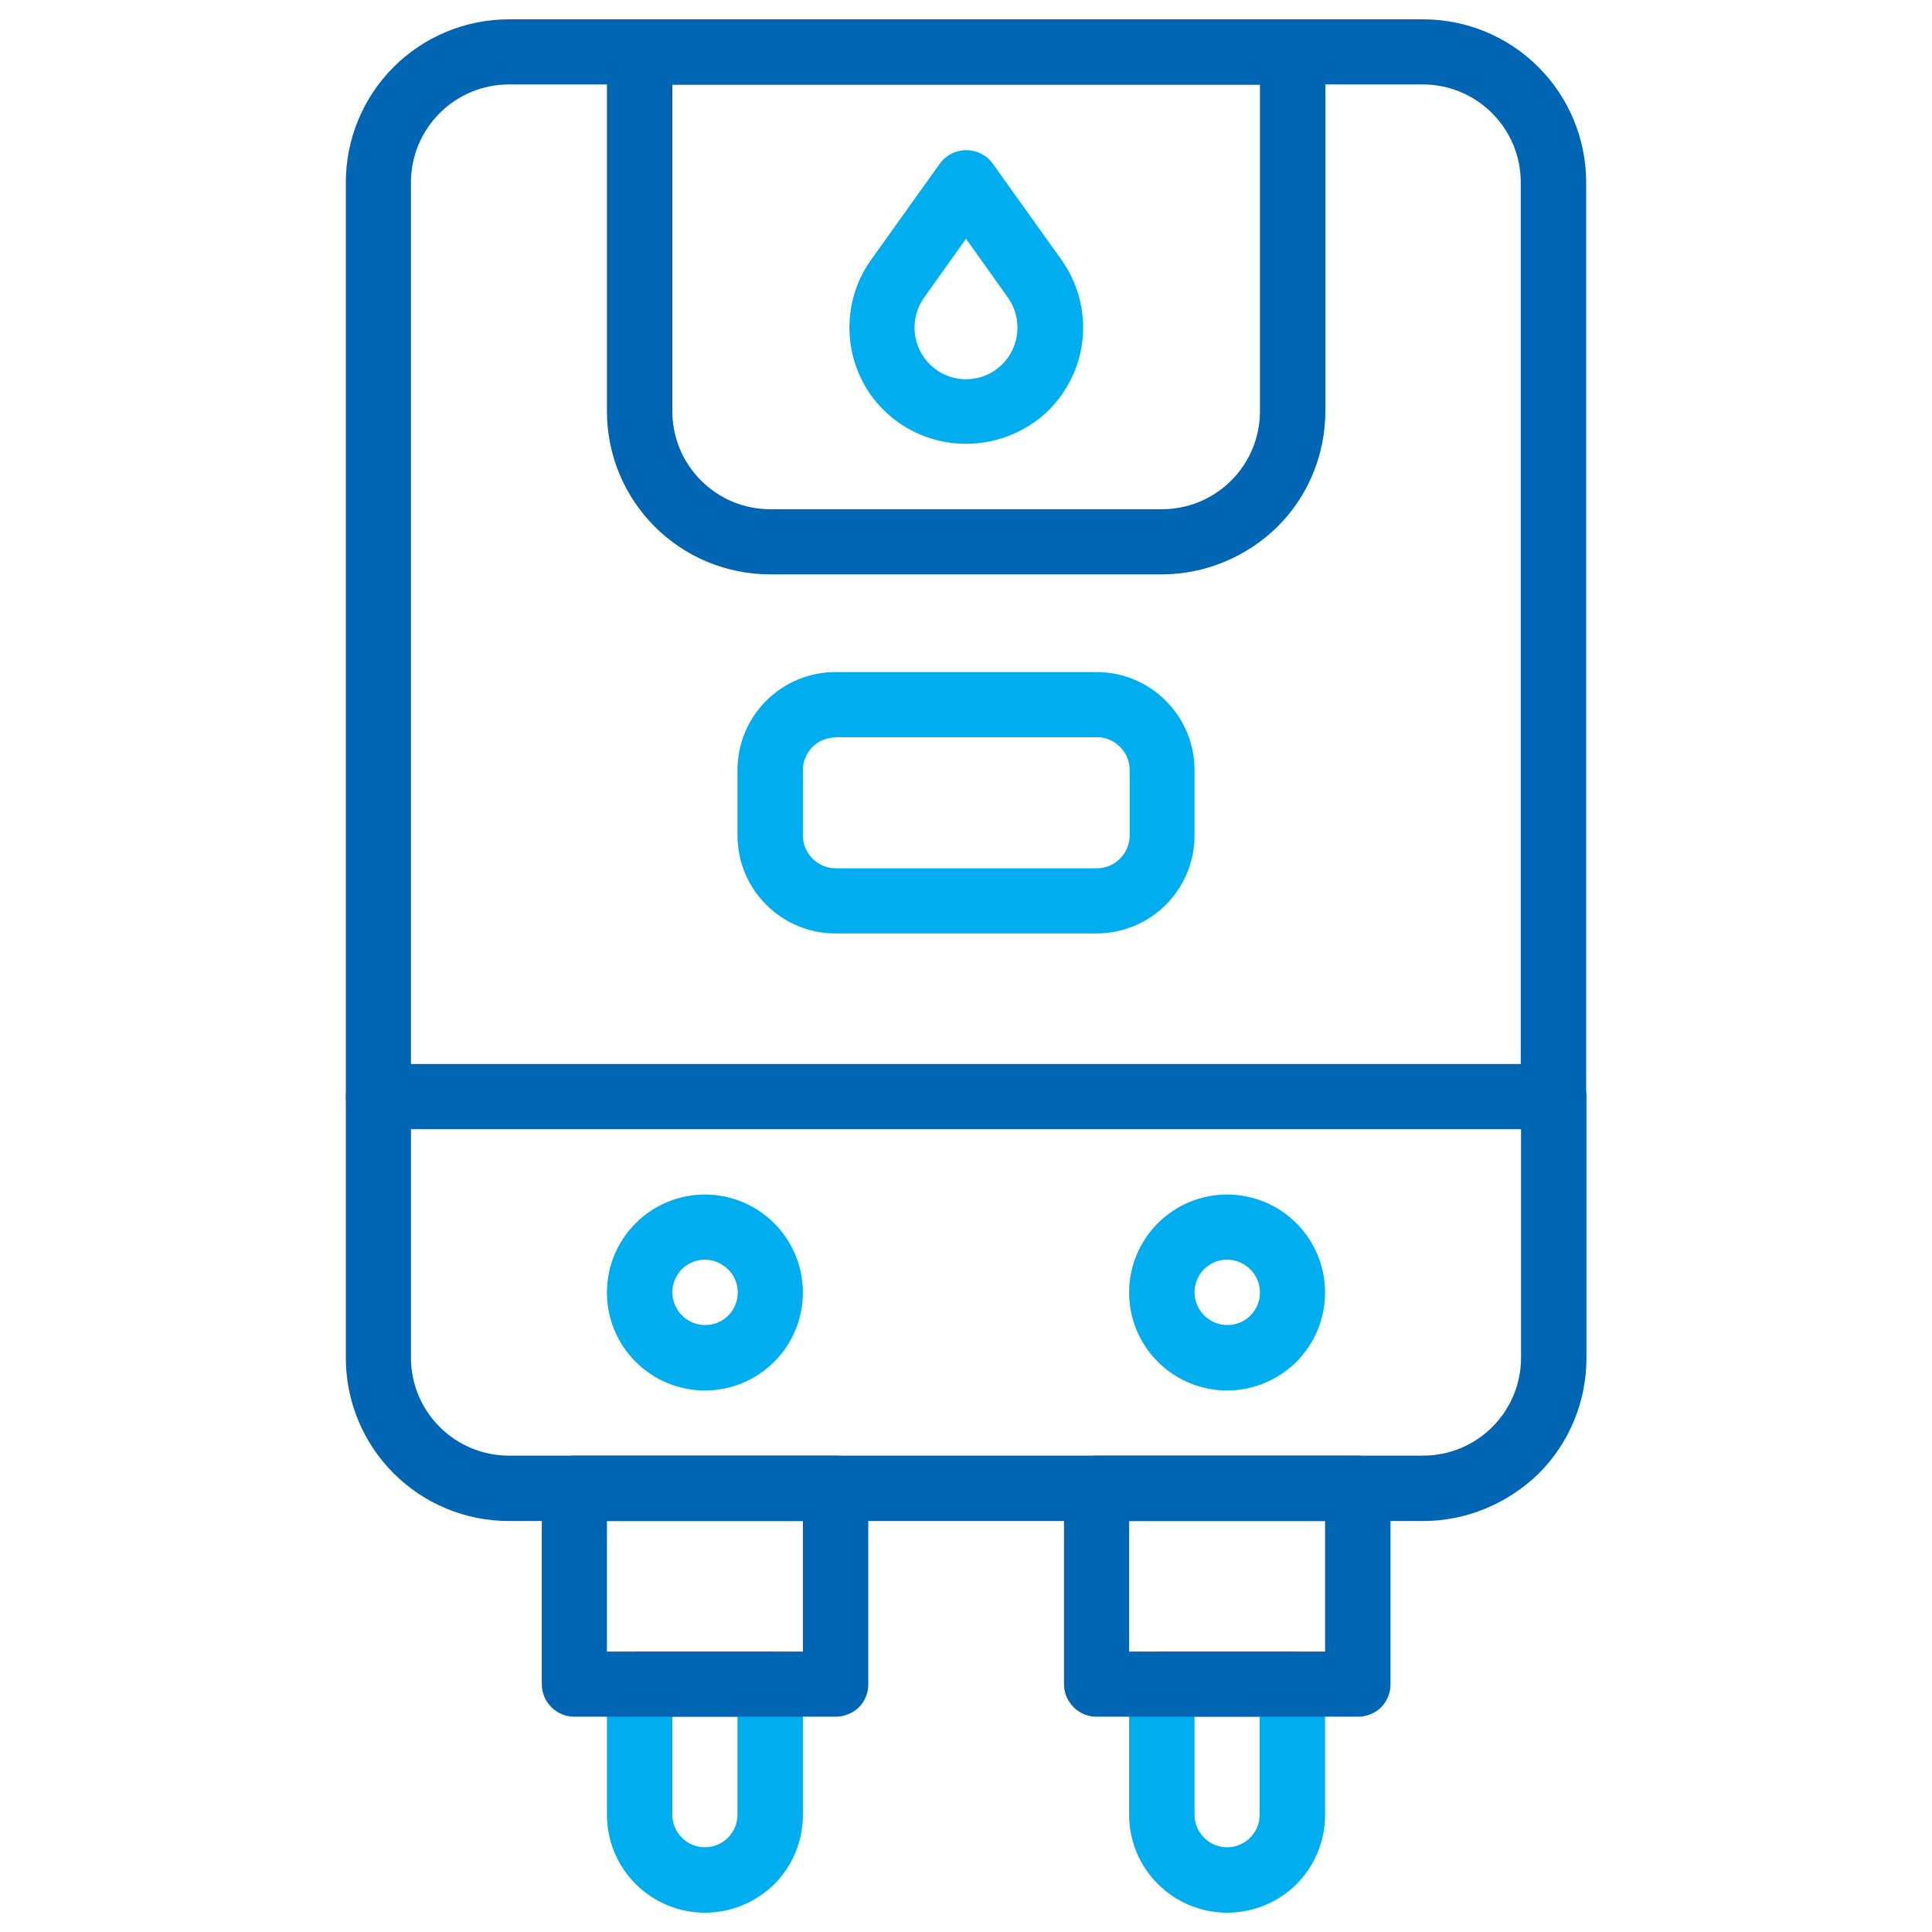<svg xmlns="http://www.w3.org/2000/svg" xmlns:xlink="http://www.w3.org/1999/xlink" id="Capa_1" x="0px" y="0px" viewBox="0 0 700 700" style="enable-background:new 0 0 700 700;" xml:space="preserve"><style type="text/css">	.st0{fill:#0066B3;}	.st1{fill:#00AEEF;}</style><g>	<path class="st0" d="M562.9,409.1H137.1c-6.5,0-11.8-5.3-11.8-11.8V66.1c0-15.7,6.2-30.7,17.3-41.8C153.7,13.2,168.7,7,184.4,7  h331.2c15.7,0,30.7,6.2,41.8,17.3c11.1,11.1,17.3,26.1,17.3,41.8v331.2c0,3.1-1.2,6.1-3.5,8.4C569,407.9,566,409.1,562.9,409.1z   M148.9,385.5h402.1V66.1c0-9.4-3.7-18.4-10.4-25.1c-6.7-6.7-15.7-10.4-25.1-10.4H184.4c-9.4,0-18.4,3.7-25.1,10.4  c-6.7,6.7-10.4,15.7-10.4,25.1L148.9,385.5z"></path>	<path class="st0" d="M515.6,551.1H184.4c-15.7,0-30.7-6.2-41.8-17.3c-11.1-11.1-17.3-26.1-17.3-41.8v-94.6  c0-6.5,5.3-11.8,11.8-11.8h425.8c3.1,0,6.1,1.2,8.4,3.5c2.2,2.2,3.5,5.2,3.5,8.4v94.6c0,15.7-6.2,30.7-17.3,41.8  C546.3,544.8,531.3,551.1,515.6,551.1z M148.9,409.1v82.8c0,9.4,3.7,18.4,10.4,25.1c6.7,6.7,15.7,10.4,25.1,10.4h331.2  c9.4,0,18.4-3.7,25.1-10.4c6.7-6.7,10.4-15.7,10.4-25.1v-82.8H148.9z"></path>	<path class="st1" d="M255.4,693c-9.4,0-18.4-3.7-25.1-10.4c-6.7-6.7-10.4-15.7-10.4-25.1v-47.3c0-6.5,5.3-11.8,11.8-11.8H279  c3.1,0,6.1,1.2,8.4,3.5c2.2,2.2,3.5,5.2,3.5,8.4v47.3c0,9.4-3.7,18.4-10.4,25.1C273.8,689.3,264.8,693,255.4,693L255.4,693z   M243.6,622v35.5c0,6.5,5.3,11.8,11.8,11.8s11.8-5.3,11.8-11.8V622H243.6z"></path>	<path class="st1" d="M255.4,503.8c-9.4,0-18.4-3.7-25.1-10.4c-6.7-6.7-10.4-15.7-10.4-25.1s3.7-18.4,10.4-25.1  c6.7-6.7,15.7-10.4,25.1-10.4c9.4,0,18.4,3.7,25.1,10.4c6.7,6.7,10.4,15.7,10.4,25.1s-3.7,18.4-10.4,25.1S264.8,503.8,255.4,503.8z   M255.4,456.4c-4.8,0-9.1,2.9-10.9,7.3c-1.8,4.4-0.8,9.5,2.6,12.9c3.4,3.4,8.5,4.4,12.9,2.6c4.4-1.8,7.3-6.1,7.3-10.9  c0-3.1-1.2-6.1-3.5-8.4C261.5,457.7,258.5,456.4,255.4,456.4z"></path>	<path class="st1" d="M444.6,503.8c-9.4,0-18.4-3.7-25.1-10.4c-6.7-6.7-10.4-15.7-10.4-25.1s3.7-18.4,10.4-25.1  c6.7-6.7,15.7-10.4,25.1-10.4c9.4,0,18.4,3.7,25.1,10.4c6.7,6.7,10.4,15.7,10.4,25.1s-3.7,18.4-10.4,25.1  C463.1,500,454,503.8,444.6,503.8z M444.6,456.4c-4.8,0-9.1,2.9-10.9,7.3c-1.8,4.4-0.8,9.5,2.6,12.9c3.4,3.4,8.5,4.4,12.9,2.6  c4.4-1.8,7.3-6.1,7.3-10.9c0-3.1-1.2-6.1-3.5-8.4C450.8,457.7,447.8,456.4,444.6,456.4z"></path>	<path class="st0" d="M421,208.1H279c-15.7,0-30.7-6.2-41.8-17.3c-11.1-11.1-17.3-26.1-17.3-41.8V18.8c0-6.5,5.3-11.8,11.8-11.8  h236.6c3.1,0,6.1,1.2,8.4,3.5c2.2,2.2,3.5,5.2,3.5,8.4v130.1c0,15.7-6.2,30.7-17.3,41.8C451.7,201.8,436.6,208.1,421,208.1z   M243.6,30.7v118.3c0,9.4,3.7,18.4,10.4,25.1c6.7,6.7,15.7,10.4,25.1,10.4H421c9.4,0,18.4-3.7,25.1-10.4s10.4-15.7,10.4-25.1V30.7  H243.6z"></path>	<path class="st1" d="M397.3,338.2h-94.6c-9.4,0-18.4-3.7-25.1-10.4s-10.4-15.7-10.4-25.1V279c0-9.4,3.7-18.4,10.4-25.1  c6.7-6.7,15.7-10.4,25.1-10.4h94.6c9.4,0,18.4,3.7,25.1,10.4c6.7,6.7,10.4,15.7,10.4,25.1v23.7c0,9.4-3.7,18.4-10.4,25.1  S406.7,338.2,397.3,338.2z M302.7,267.2c-6.5,0-11.8,5.3-11.8,11.8v23.7c0,3.1,1.2,6.1,3.5,8.4c2.2,2.2,5.2,3.5,8.4,3.5h94.6  c3.1,0,6.1-1.2,8.4-3.5c2.2-2.2,3.5-5.2,3.5-8.4V279c0-3.1-1.2-6.1-3.5-8.4s-5.2-3.5-8.4-3.5H302.7z"></path>	<path class="st0" d="M302.7,622h-94.6c-6.5,0-11.8-5.3-11.8-11.8v-71c0-6.5,5.3-11.8,11.8-11.8h94.6c3.1,0,6.1,1.2,8.4,3.5  c2.2,2.2,3.5,5.2,3.5,8.4v71c0,3.1-1.2,6.1-3.5,8.4C308.8,620.8,305.8,622,302.7,622z M219.9,598.4h71v-47.3h-71V598.4z"></path>	<path class="st1" d="M444.6,693c-9.4,0-18.4-3.7-25.1-10.4s-10.4-15.7-10.4-25.1v-47.3c0-6.5,5.3-11.8,11.8-11.8h47.3  c3.1,0,6.1,1.2,8.4,3.5c2.2,2.2,3.5,5.2,3.5,8.4v47.3c0,9.4-3.7,18.4-10.4,25.1C463.1,689.3,454,693,444.6,693L444.6,693z   M432.8,622v35.5c0,6.5,5.3,11.8,11.8,11.8s11.8-5.3,11.8-11.8V622H432.8z"></path>	<path class="st0" d="M491.9,622h-94.6c-6.5,0-11.8-5.3-11.8-11.8v-71c0-6.5,5.3-11.8,11.8-11.8h94.6c3.1,0,6.1,1.2,8.4,3.5  c2.2,2.2,3.5,5.2,3.5,8.4v71c0,3.1-1.2,6.1-3.5,8.4C498.1,620.8,495.1,622,491.9,622z M409.1,598.4h71v-47.3h-71V598.4z"></path>	<path class="st1" d="M350,160.8c-10.4,0-20.5-3.8-28.2-10.7c-7.8-6.9-12.7-16.5-13.8-26.9c-1.1-10.4,1.6-20.8,7.7-29.2l24.8-34.7  c2.2-3.1,5.8-4.9,9.6-4.9s7.4,1.8,9.6,4.9l24.8,34.7c6.1,8.5,8.8,18.9,7.7,29.2c-1.1,10.4-6.1,19.9-13.8,26.9  C370.5,157,360.4,160.8,350,160.8z M350,86.5l-15.1,21.2v0c-4.1,5.7-4.7,13.2-1.5,19.5c3.2,6.3,9.6,10.2,16.6,10.2  c7,0,13.4-3.9,16.6-10.2c3.2-6.3,2.6-13.8-1.5-19.5L350,86.5z"></path></g></svg>